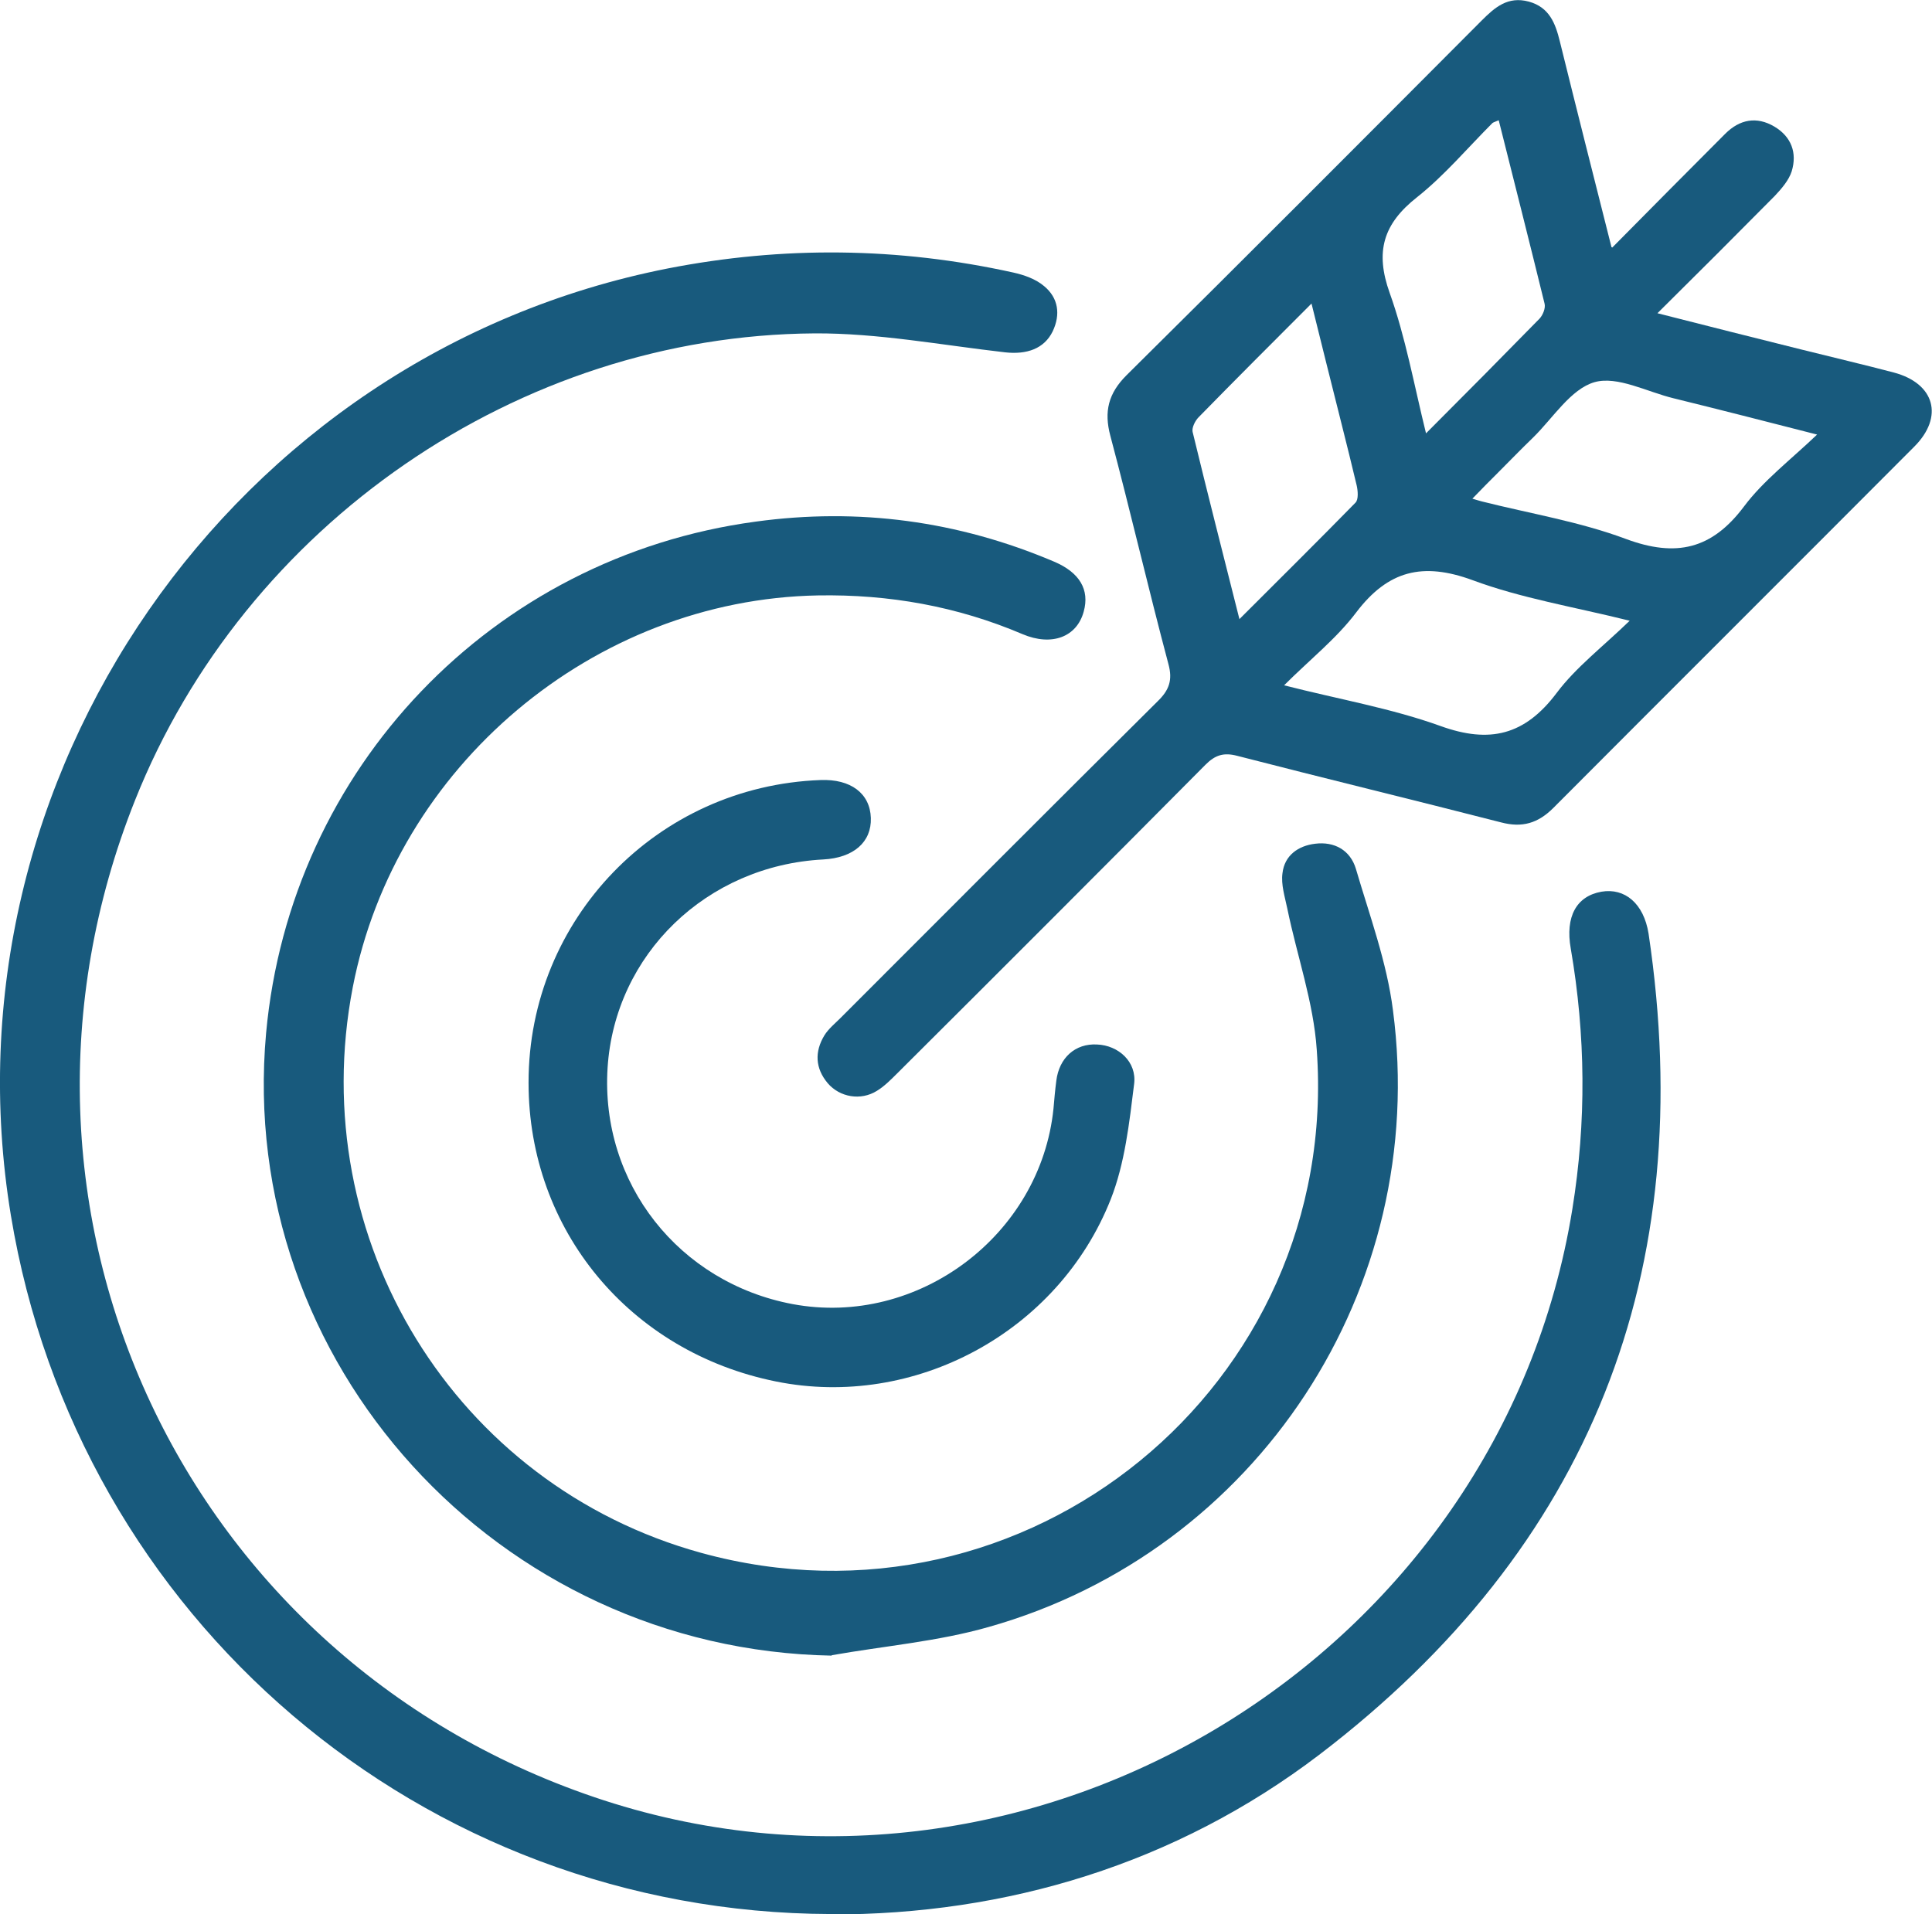 <svg xmlns="http://www.w3.org/2000/svg" id="Layer_2" viewBox="0 0 47.92 47.48"><defs><style>.cls-1{fill:#185a7d;stroke-width:0px;}</style></defs><g id="Layer_1-2"><path class="cls-1" d="m20.6,47.48c-10.12-.03-18.68-7.33-20.33-17.33C-1.52,19.29,5.76,8.79,16.56,6.66c2.86-.56,5.72-.53,8.57.1.27.06.56.16.77.34.35.29.41.7.21,1.12-.21.43-.64.58-1.18.52-1.58-.18-3.16-.48-4.73-.47-7.34.05-14.13,4.75-16.85,11.58-4.06,10.17,1.21,21.42,11.63,24.81,10.69,3.47,22.23-3.58,24.02-14.67.35-2.16.33-4.31-.04-6.46-.14-.79.14-1.3.76-1.41.58-.1,1.05.29,1.17,1.04,1.25,8.38-1.43,15.23-8.17,20.37-3.56,2.71-7.76,3.97-12.12,3.96Z"></path><path class="cls-1" d="m39.99,6.14c.99-1,1.89-1.91,2.8-2.82.36-.36.78-.44,1.22-.18.42.25.57.65.43,1.11-.07.22-.25.43-.42.61-.94.95-1.89,1.9-2.91,2.91,1.25.32,2.41.61,3.57.9.76.19,1.53.37,2.29.57,1.02.27,1.25,1.1.51,1.84-2.98,2.99-5.97,5.97-8.95,8.96-.38.38-.77.5-1.3.36-2.18-.56-4.37-1.09-6.54-1.65-.34-.09-.55-.02-.79.22-2.54,2.56-5.1,5.12-7.66,7.67-.15.15-.31.31-.49.42-.4.25-.92.16-1.22-.19-.31-.37-.33-.78-.08-1.19.1-.16.26-.29.4-.43,2.62-2.62,5.23-5.24,7.86-7.85.29-.28.38-.53.27-.93-.5-1.88-.94-3.78-1.44-5.66-.16-.6-.05-1.05.4-1.5,2.95-2.92,5.88-5.86,8.81-8.8.33-.33.65-.61,1.17-.47.51.14.66.54.77.99.41,1.66.83,3.32,1.28,5.1Zm.44,9.26c-1.41-.35-2.7-.56-3.91-1.01-1.23-.45-2.09-.24-2.88.8-.49.65-1.16,1.18-1.79,1.81,1.37.35,2.66.57,3.88,1.01,1.22.44,2.09.23,2.88-.82.48-.64,1.15-1.15,1.82-1.8Zm4.64-4.62c-1.29-.33-2.42-.62-3.56-.9-.66-.16-1.39-.56-1.96-.4-.59.17-1.03.89-1.52,1.37-.3.29-.58.58-.87.87-.21.21-.41.41-.64.65.14.04.19.06.24.07,1.19.3,2.42.5,3.57.93,1.24.46,2.13.26,2.93-.81.48-.64,1.15-1.15,1.81-1.78Zm-7.89-7.8c-.09.04-.13.05-.16.07-.62.62-1.19,1.3-1.87,1.84-.84.66-1.05,1.35-.68,2.38.39,1.09.6,2.26.9,3.48.99-.99,1.91-1.92,2.82-2.85.08-.09.15-.26.12-.37-.37-1.51-.75-3.01-1.14-4.56Zm-6.44,12.38c1-1,1.95-1.94,2.88-2.89.08-.08.06-.3.03-.43-.24-1.01-.5-2.01-.75-3.02-.12-.47-.23-.94-.37-1.49-.99.99-1.9,1.9-2.8,2.82-.09.09-.17.26-.15.36.37,1.53.76,3.05,1.16,4.64Z"></path><path class="cls-1" d="m20.63,41.07c-8.28-.15-14.77-7.26-14.03-15.44.6-6.57,5.61-11.81,12.14-12.69,2.55-.35,5.02-.02,7.4.99.64.27.89.7.74,1.24-.17.63-.79.87-1.52.56-1.62-.69-3.31-.99-5.07-.96-5.57.1-10.48,4.24-11.54,9.72-1.21,6.26,2.54,12.35,8.64,14.03,8.06,2.22,15.87-4.14,15.27-12.48-.08-1.18-.49-2.33-.73-3.5-.06-.29-.16-.6-.12-.88.05-.44.39-.68.81-.73.48-.06.87.16,1.01.62.34,1.16.77,2.32.92,3.51.91,6.91-3.37,13.42-10.03,15.3-1.26.36-2.59.47-3.89.7Z"></path><path class="cls-1" d="m13.11,26.85c0-4.05,3.19-7.35,7.24-7.5.75-.03,1.23.33,1.25.94.02.6-.43.99-1.18,1.03-2.89.15-5.17,2.35-5.35,5.17-.18,2.86,1.77,5.33,4.59,5.86,3.11.58,6.15-1.71,6.47-4.85.02-.23.04-.46.07-.69.07-.57.47-.93,1.01-.9.53.02.99.43.92.98-.12.97-.23,1.97-.58,2.86-1.31,3.31-4.88,5.21-8.3,4.52-3.63-.73-6.14-3.76-6.14-7.41Z"></path></g></svg>